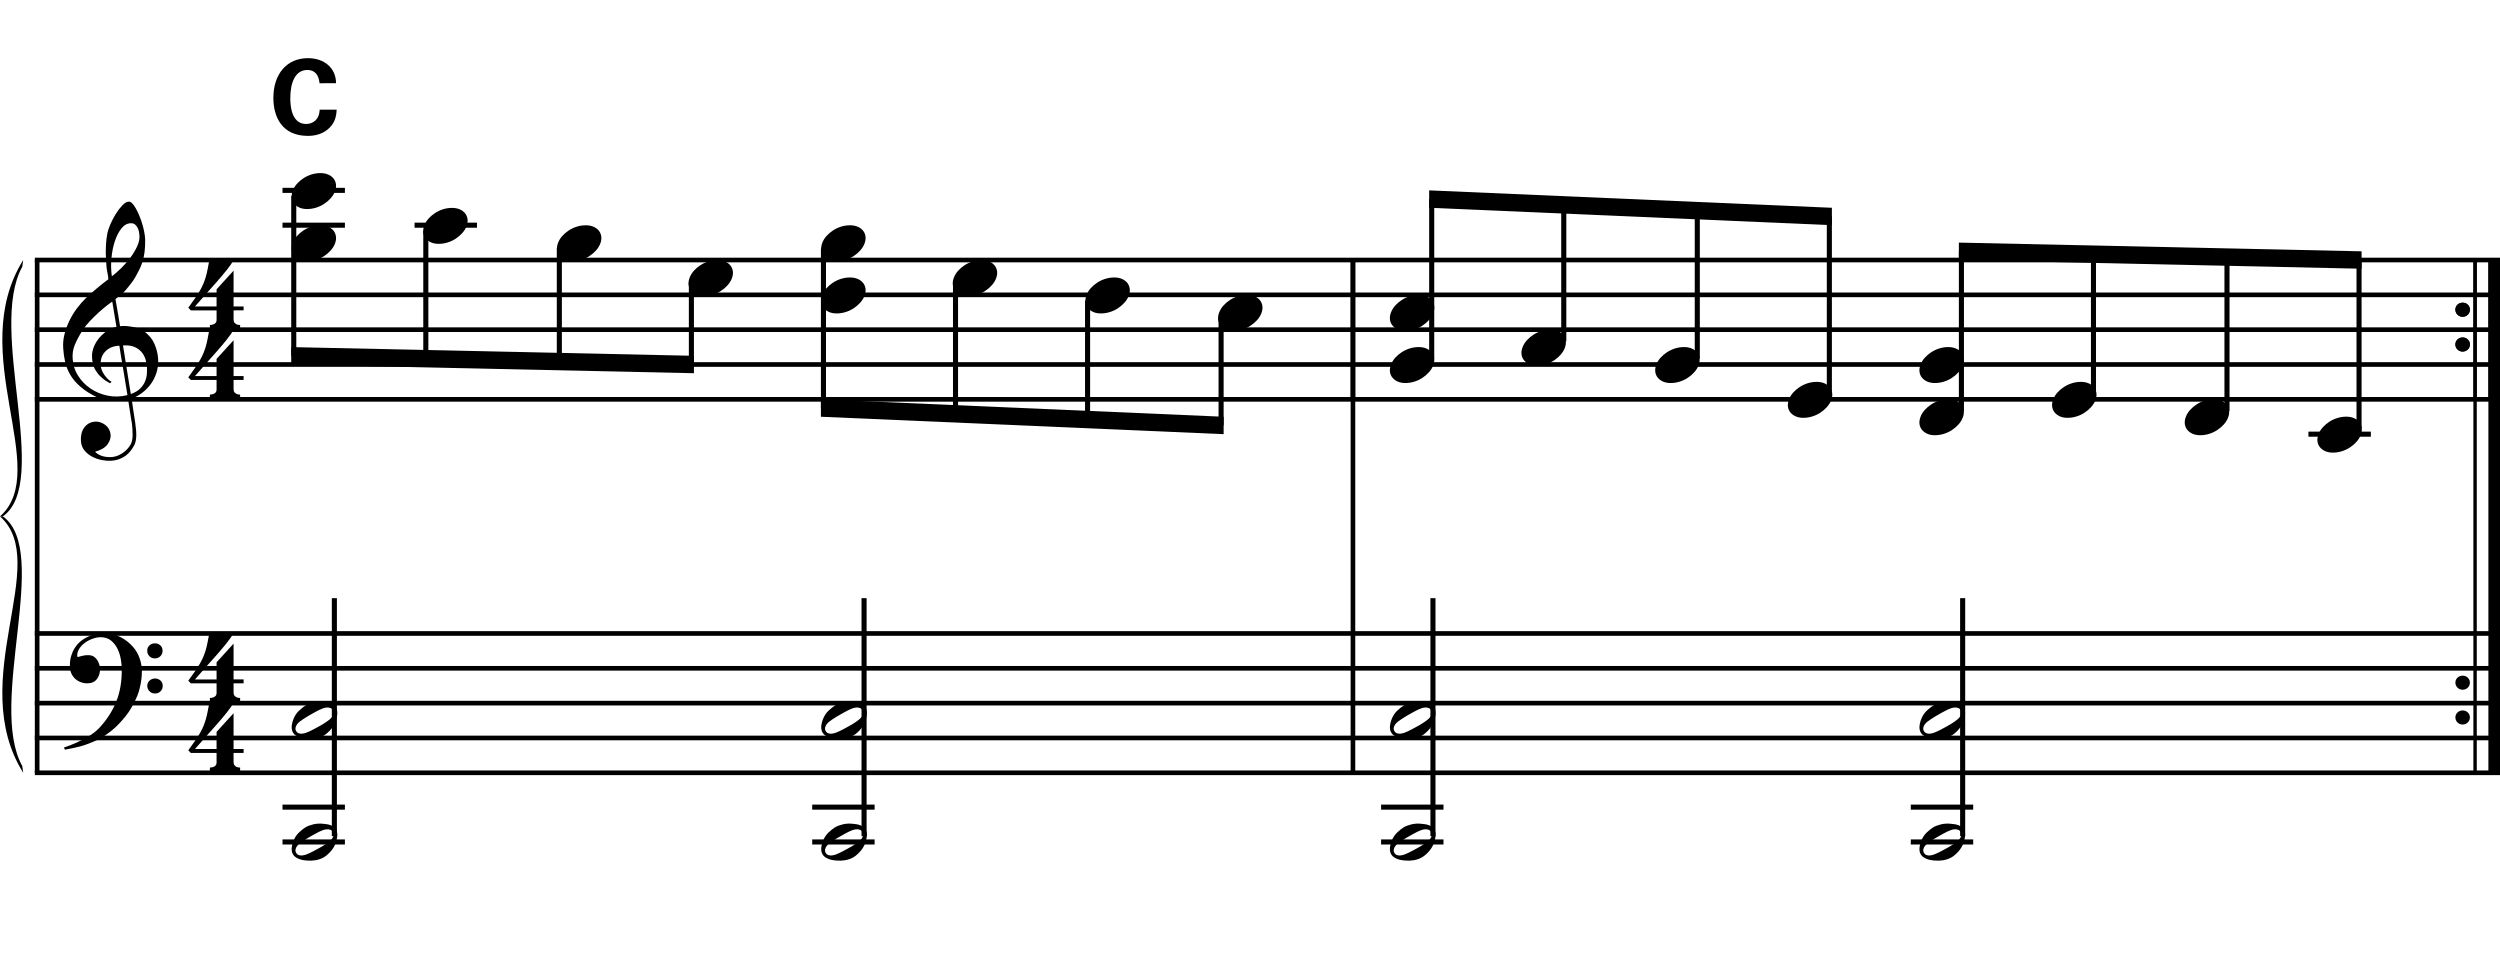 <?xml version="1.0" encoding="utf-8"?>
<!-- Generator: Adobe Illustrator 14.0.0, SVG Export Plug-In . SVG Version: 6.00 Build 43363)  -->
<!DOCTYPE svg PUBLIC "-//W3C//DTD SVG 1.1//EN" "http://www.w3.org/Graphics/SVG/1.1/DTD/svg11.dtd">
<svg version="1.1" id="Layer_1" xmlns="http://www.w3.org/2000/svg" xmlns:xlink="http://www.w3.org/1999/xlink" x="0px" y="0px"
	 width="551.792px" height="215.945px" viewBox="0 0 551.792 215.945" enable-background="new 0 0 551.792 215.945"
	 xml:space="preserve">
<line fill="none" stroke="#000000" stroke-width="1.024" stroke-miterlimit="10" x1="8.2" y1="57.391" x2="8.2" y2="170.568"/>
<g>
	<path d="M28.285,88.23c-0.574,0.103-1.184,0.164-1.83,0.185c-0.646,0.02-1.276,0.005-1.891-0.046
		c-0.615-0.051-1.184-0.123-1.707-0.215c-0.523-0.092-0.949-0.221-1.276-0.385c-1.579-0.758-2.855-1.563-3.828-2.414
		c-0.974-0.851-1.728-1.737-2.26-2.66c-0.533-0.922-0.907-1.871-1.123-2.844s-0.354-1.953-0.415-2.937
		c-0.082-1.066,0.015-2.132,0.292-3.198c0.277-1.065,0.656-2.085,1.138-3.06c0.481-0.973,1.035-1.871,1.661-2.69
		c0.625-0.82,1.255-1.538,1.891-2.153c0.738-0.696,1.512-1.388,2.322-2.075c0.81-0.687,1.696-1.389,2.66-2.106
		c-0.021-0.266-0.046-0.502-0.077-0.708c-0.031-0.205-0.067-0.415-0.108-0.63s-0.087-0.456-0.138-0.723
		c-0.051-0.266-0.087-0.594-0.107-0.984c0-0.164-0.021-0.466-0.062-0.907c-0.042-0.44-0.067-0.973-0.077-1.599
		s0.005-1.338,0.046-2.137c0.041-0.8,0.143-1.63,0.307-2.491c0.103-0.512,0.323-1.164,0.661-1.953
		c0.338-0.789,0.738-1.553,1.199-2.291c0.461-0.738,0.948-1.373,1.461-1.907c0.512-0.533,0.994-0.799,1.445-0.799
		c0.225,0,0.471,0.138,0.738,0.415c0.266,0.277,0.528,0.646,0.784,1.107c0.256,0.461,0.507,0.984,0.753,1.568
		c0.246,0.584,0.461,1.184,0.646,1.799c0.185,0.615,0.333,1.22,0.446,1.814c0.112,0.595,0.179,1.118,0.2,1.568
		c0.02,1.066-0.021,2.004-0.123,2.813c-0.103,0.81-0.256,1.538-0.461,2.183c-0.205,0.646-0.446,1.241-0.723,1.784
		c-0.276,0.543-0.569,1.091-0.876,1.645c-0.328,0.554-0.661,1.041-1,1.46c-0.338,0.42-0.682,0.846-1.03,1.276
		c-0.369,0.451-0.753,0.825-1.153,1.123c-0.4,0.297-0.795,0.62-1.184,0.968c0.185,1.045,0.348,1.989,0.492,2.829
		c0.062,0.369,0.123,0.728,0.184,1.076c0.062,0.349,0.113,0.672,0.154,0.969c0.041,0.297,0.082,0.543,0.123,0.738
		c0.041,0.195,0.062,0.313,0.062,0.354c0.492-0.062,1-0.066,1.522-0.016c0.522,0.051,1.024,0.128,1.506,0.23
		c0.481,0.103,0.912,0.236,1.292,0.4c0.379,0.165,0.682,0.318,0.907,0.461c1.107,0.82,1.891,1.758,2.353,2.813
		c0.461,1.056,0.732,2.137,0.815,3.244c0.062,0.861-0.011,1.727-0.215,2.599c-0.205,0.871-0.549,1.701-1.03,2.491
		c-0.482,0.789-1.107,1.511-1.875,2.167c-0.769,0.656-1.676,1.199-2.722,1.63c0.123,0.84,0.235,1.619,0.338,2.337
		c0.103,0.615,0.194,1.215,0.277,1.799c0.082,0.584,0.143,0.989,0.185,1.215c0.184,1.23,0.256,2.239,0.215,3.029
		c-0.041,0.789-0.195,1.43-0.461,1.922c-0.226,0.41-0.487,0.81-0.784,1.199c-0.297,0.389-0.651,0.738-1.061,1.045
		c-0.41,0.308-0.887,0.564-1.43,0.769c-0.543,0.205-1.164,0.328-1.86,0.369c-0.533,0.041-1.168-0.005-1.907-0.138
		c-0.738-0.134-1.445-0.369-2.122-0.707c-0.677-0.338-1.261-0.795-1.753-1.369c-0.492-0.574-0.769-1.281-0.83-2.122
		c-0.042-0.492-0.011-0.989,0.092-1.492c0.102-0.502,0.282-0.953,0.538-1.353c0.256-0.4,0.594-0.733,1.015-1
		c0.42-0.267,0.938-0.42,1.553-0.461c0.369-0.021,0.743,0.036,1.123,0.169c0.379,0.133,0.733,0.323,1.061,0.569
		c0.328,0.246,0.594,0.553,0.799,0.922c0.205,0.369,0.328,0.769,0.369,1.199c0.062,0.758-0.174,1.491-0.708,2.199
		c-0.533,0.707-1.435,1.235-2.706,1.583c0.205,0.287,0.594,0.558,1.168,0.815c0.573,0.256,1.292,0.384,2.152,0.384
		c0.902,0,1.768-0.267,2.598-0.799c0.831-0.534,1.471-1.199,1.922-1.999c0.287-0.533,0.431-1.225,0.431-2.076
		s-0.051-1.707-0.154-2.567c-0.041-0.144-0.103-0.498-0.185-1.061c-0.082-0.564-0.174-1.153-0.276-1.768
		C28.551,89.911,28.428,89.111,28.285,88.23z M24.271,76.806c-0.543,0.297-0.974,0.657-1.292,1.077
		c-0.318,0.42-0.533,0.866-0.646,1.337c-0.113,0.472-0.159,0.892-0.138,1.261c0.02,0.369,0.102,0.748,0.246,1.138
		c0.144,0.389,0.333,0.753,0.569,1.092c0.236,0.338,0.492,0.646,0.769,0.922s0.558,0.487,0.846,0.63
		c-0.042,0.041-0.077,0.077-0.108,0.107s-0.067,0.066-0.107,0.108c-0.042,0.041-0.072,0.082-0.092,0.123
		c-0.636-0.308-1.194-0.672-1.676-1.092c-0.482-0.42-0.795-0.723-0.938-0.907c-0.226-0.307-0.42-0.584-0.584-0.83
		s-0.297-0.507-0.399-0.784c-0.103-0.277-0.19-0.579-0.262-0.907c-0.072-0.328-0.118-0.717-0.138-1.168
		c-0.042-0.43-0.011-0.886,0.092-1.368c0.103-0.481,0.271-0.969,0.507-1.461c0.235-0.492,0.543-0.968,0.922-1.43
		s0.825-0.896,1.338-1.307c0.266-0.205,0.507-0.369,0.723-0.492s0.415-0.23,0.6-0.323s0.374-0.164,0.569-0.215
		c0.194-0.051,0.404-0.108,0.63-0.169l-0.922-5.566c-0.246,0.144-0.646,0.431-1.2,0.861c-0.553,0.431-1.158,0.943-1.814,1.538
		c-0.656,0.595-1.307,1.235-1.953,1.922c-0.646,0.687-1.174,1.348-1.583,1.983c-0.738,1.168-1.312,2.245-1.722,3.229
		c-0.41,0.984-0.564,2.05-0.461,3.198c0.082,1.292,0.477,2.496,1.184,3.613c0.707,1.117,1.614,2.055,2.721,2.813
		c1.107,0.758,2.368,1.286,3.782,1.583c1.415,0.297,2.88,0.261,4.397-0.107c-0.328-2.03-0.625-3.844-0.892-5.443
		c-0.123-0.676-0.236-1.342-0.338-1.999c-0.103-0.656-0.2-1.24-0.292-1.753c-0.092-0.512-0.18-1.086-0.262-1.722
		C25.506,76.34,24.814,76.509,24.271,76.806z M28.93,49.27c-0.799,0-1.502,0.375-2.106,1.123c-0.604,0.749-1.097,1.696-1.476,2.844
		c-0.38,1.148-0.63,2.409-0.753,3.782c-0.123,1.374-0.092,2.696,0.092,3.967c0.676-0.512,1.384-1.132,2.122-1.86
		c0.738-0.728,1.409-1.501,2.014-2.322c0.604-0.819,1.096-1.65,1.476-2.491c0.379-0.84,0.538-1.64,0.477-2.398
		c-0.021-0.246-0.062-0.522-0.123-0.83s-0.165-0.594-0.308-0.861c-0.144-0.267-0.328-0.492-0.553-0.677
		C29.565,49.362,29.279,49.27,28.93,49.27z M28.869,86.969c0.881-0.308,1.568-0.708,2.061-1.199
		c0.492-0.492,0.855-1.025,1.091-1.599c0.236-0.574,0.369-1.148,0.4-1.722s0.036-1.086,0.016-1.537
		c-0.042-0.369-0.128-0.831-0.262-1.384c-0.133-0.554-0.384-1.086-0.753-1.599c-0.369-0.512-0.892-0.938-1.568-1.276
		c-0.677-0.338-1.579-0.477-2.706-0.415L28.869,86.969z"/>
</g>
<g>
	<path d="M29.392,155.498c-0.185,0.348-0.364,0.666-0.538,0.953c-0.174,0.287-0.354,0.563-0.538,0.83
		c-0.185,0.266-0.38,0.527-0.584,0.784c-0.205,0.257-0.441,0.538-0.707,0.846c-0.267,0.308-0.518,0.585-0.753,0.83
		c-0.236,0.246-0.472,0.481-0.708,0.708c-0.236,0.225-0.487,0.445-0.753,0.66c-0.267,0.216-0.564,0.446-0.892,0.692
		c-0.41,0.308-0.794,0.573-1.153,0.8c-0.359,0.225-0.718,0.43-1.077,0.615c-0.359,0.184-0.733,0.354-1.122,0.507
		c-0.39,0.153-0.82,0.323-1.292,0.507c-0.472,0.186-0.989,0.354-1.553,0.508c-0.564,0.154-1.103,0.281-1.615,0.385
		c-0.595,0.123-1.189,0.234-1.783,0.338L14.109,165c0.963-0.328,1.927-0.707,2.891-1.139c0.799-0.369,1.645-0.814,2.537-1.337
		s1.666-1.122,2.322-1.799c1.661-1.764,2.921-3.706,3.782-5.827c0.861-2.122,1.271-4.535,1.23-7.242c0-0.615-0.067-1.322-0.2-2.121
		c-0.134-0.8-0.369-1.559-0.708-2.275c-0.338-0.718-0.81-1.332-1.415-1.846c-0.605-0.512-1.389-0.769-2.352-0.769
		c-0.554,0-1.143,0.113-1.769,0.339s-1.194,0.527-1.707,0.906c-0.513,0.38-0.933,0.83-1.261,1.354
		c-0.328,0.522-0.461,1.082-0.399,1.676c0.02,0.082,0.087,0.107,0.2,0.076c0.112-0.03,0.277-0.076,0.492-0.138
		c0.215-0.062,0.481-0.123,0.799-0.185c0.317-0.062,0.692-0.082,1.123-0.062c0.451,0.021,0.84,0.159,1.168,0.415
		c0.328,0.257,0.594,0.58,0.799,0.969c0.205,0.39,0.338,0.814,0.4,1.276c0.062,0.461,0.041,0.907-0.062,1.337
		c-0.165,0.678-0.467,1.215-0.907,1.615c-0.441,0.399-1.051,0.6-1.83,0.6c-0.492,0-0.969-0.088-1.43-0.262
		c-0.461-0.174-0.866-0.42-1.214-0.738c-0.349-0.318-0.63-0.707-0.846-1.168s-0.323-0.99-0.323-1.584
		c-0.021-0.881,0.077-1.66,0.292-2.337s0.481-1.261,0.799-1.753s0.656-0.896,1.015-1.215c0.358-0.316,0.692-0.568,0.999-0.753
		c0.758-0.472,1.527-0.794,2.307-0.969c0.779-0.174,1.517-0.271,2.214-0.292c0.779,0,1.563,0.129,2.353,0.385
		c0.789,0.256,1.532,0.625,2.229,1.106s1.322,1.056,1.876,1.722c0.553,0.667,0.973,1.41,1.261,2.23
		c0.348,0.922,0.527,1.9,0.538,2.936c0.01,1.035-0.118,2.158-0.384,3.367c-0.083,0.41-0.174,0.779-0.277,1.107
		c-0.103,0.328-0.215,0.646-0.338,0.953s-0.261,0.615-0.415,0.923S29.576,155.128,29.392,155.498z M32.498,143.659
		c-0.021-0.472,0.133-0.866,0.461-1.185c0.328-0.316,0.728-0.477,1.199-0.477c0.472-0.02,0.876,0.123,1.215,0.432
		c0.338,0.307,0.507,0.697,0.507,1.168c0.02,0.472-0.134,0.877-0.461,1.215c-0.328,0.338-0.728,0.508-1.199,0.508
		c-0.472,0.02-0.876-0.134-1.214-0.462C32.667,144.531,32.498,144.13,32.498,143.659z M32.498,151.408
		c0-0.472,0.164-0.861,0.492-1.168c0.328-0.309,0.728-0.473,1.199-0.492c0.472,0,0.876,0.148,1.215,0.445
		c0.338,0.297,0.507,0.682,0.507,1.153c0.02,0.472-0.134,0.876-0.461,1.215c-0.328,0.338-0.728,0.507-1.199,0.507
		c-0.472,0.021-0.876-0.133-1.214-0.461C32.697,152.279,32.518,151.878,32.498,151.408z"/>
</g>
<g>
	<path d="M51.555,83.863v2.03c0,0.308,0.072,0.543,0.215,0.707c0.143,0.164,0.308,0.287,0.492,0.369
		c0.226,0.082,0.472,0.123,0.738,0.123v0.799h-6.673v-0.799c0.266,0,0.512-0.042,0.738-0.123c0.184-0.062,0.354-0.169,0.507-0.323
		c0.153-0.154,0.23-0.385,0.23-0.692v-2.091h-5.689l-0.553-0.584c0.615-0.841,1.138-1.574,1.568-2.199
		c0.43-0.625,0.794-1.204,1.091-1.737c0.297-0.533,0.538-1.03,0.723-1.491c0.185-0.461,0.349-0.938,0.492-1.43
		c0.143-0.492,0.271-1.03,0.384-1.614c0.112-0.584,0.241-1.255,0.384-2.014h5.32c-0.308,0.595-0.784,1.297-1.43,2.106
		c-0.646,0.81-1.369,1.671-2.168,2.583c-0.8,0.912-1.63,1.845-2.491,2.798c-0.861,0.953-1.661,1.86-2.398,2.721h4.766V79.22
		l3.751-4.121v7.903h2.214v0.861H51.555z"/>
</g>
<g>
	<path d="M51.555,68.503v2.03c0,0.308,0.072,0.543,0.215,0.707c0.143,0.164,0.308,0.287,0.492,0.369
		c0.226,0.082,0.472,0.123,0.738,0.123v0.799h-6.673v-0.799c0.266,0,0.512-0.042,0.738-0.123c0.184-0.062,0.354-0.169,0.507-0.323
		c0.153-0.154,0.23-0.385,0.23-0.692v-2.091h-5.689l-0.553-0.584c0.615-0.841,1.138-1.574,1.568-2.199
		c0.43-0.625,0.794-1.204,1.091-1.737c0.297-0.533,0.538-1.03,0.723-1.491c0.185-0.461,0.349-0.938,0.492-1.43
		c0.143-0.492,0.271-1.03,0.384-1.614c0.112-0.584,0.241-1.255,0.384-2.014h5.32c-0.308,0.595-0.784,1.297-1.43,2.106
		c-0.646,0.81-1.369,1.671-2.168,2.583c-0.8,0.912-1.63,1.845-2.491,2.798c-0.861,0.953-1.661,1.86-2.398,2.721h4.766V63.86
		l3.751-4.121v7.903h2.214v0.861H51.555z"/>
</g>
<g>
	<path d="M51.555,166.183v2.029c0,0.309,0.072,0.543,0.215,0.707c0.143,0.164,0.308,0.287,0.492,0.369
		c0.226,0.082,0.472,0.123,0.738,0.123v0.8h-6.673v-0.8c0.266,0,0.512-0.041,0.738-0.123c0.184-0.061,0.354-0.168,0.507-0.322
		c0.153-0.154,0.23-0.385,0.23-0.691v-2.092h-5.689l-0.553-0.584c0.615-0.841,1.138-1.574,1.568-2.199
		c0.43-0.625,0.794-1.203,1.091-1.736c0.297-0.533,0.538-1.031,0.723-1.492s0.349-0.938,0.492-1.43
		c0.143-0.492,0.271-1.03,0.384-1.614c0.112-0.585,0.241-1.255,0.384-2.015h5.32c-0.308,0.596-0.784,1.297-1.43,2.107
		c-0.646,0.81-1.369,1.67-2.168,2.582c-0.8,0.912-1.63,1.846-2.491,2.799c-0.861,0.953-1.661,1.86-2.398,2.721h4.766v-3.781
		l3.751-4.121v7.902h2.214v0.861H51.555z"/>
</g>
<g>
	<path d="M51.555,150.824v2.029c0,0.308,0.072,0.543,0.215,0.707c0.143,0.164,0.308,0.287,0.492,0.369
		c0.226,0.082,0.472,0.123,0.738,0.123v0.799h-6.673v-0.799c0.266,0,0.512-0.041,0.738-0.123c0.184-0.062,0.354-0.169,0.507-0.322
		c0.153-0.154,0.23-0.385,0.23-0.692v-2.091h-5.689l-0.553-0.584c0.615-0.842,1.138-1.574,1.568-2.199
		c0.43-0.625,0.794-1.204,1.091-1.737c0.297-0.532,0.538-1.03,0.723-1.491s0.349-0.938,0.492-1.43
		c0.143-0.492,0.271-1.031,0.384-1.615c0.112-0.584,0.241-1.255,0.384-2.014h5.32c-0.308,0.595-0.784,1.297-1.43,2.106
		c-0.646,0.81-1.369,1.671-2.168,2.583c-0.8,0.912-1.63,1.845-2.491,2.799c-0.861,0.953-1.661,1.859-2.398,2.721h4.766v-3.782
		l3.751-4.12v7.902h2.214v0.861H51.555z"/>
</g>
<line fill="none" stroke="#000000" stroke-width="1.024" stroke-miterlimit="10" x1="298.617" y1="57.391" x2="298.617" y2="170.568"/>
<line fill="none" stroke="#000000" stroke-width="1.024" stroke-miterlimit="10" x1="298.617" y1="57.391" x2="298.617" y2="88.141"/>
<line fill="none" stroke="#000000" stroke-width="2.562" stroke-miterlimit="10" x1="550.51" y1="57.391" x2="550.51" y2="170.568"/>
<line fill="none" stroke="#000000" stroke-width="0.747" stroke-miterlimit="10" x1="546.292" y1="57.391" x2="546.292" y2="170.568"/>
<g>
	<path d="M541.948,68.345c0-0.43,0.154-0.794,0.461-1.091c0.308-0.297,0.688-0.446,1.139-0.446c0.45,0,0.83,0.149,1.138,0.446
		c0.307,0.297,0.461,0.661,0.461,1.091c0,0.431-0.154,0.8-0.461,1.107c-0.308,0.307-0.688,0.461-1.138,0.461
		c-0.451,0-0.831-0.154-1.139-0.461C542.102,69.145,541.948,68.776,541.948,68.345z"/>
</g>
<g>
	<path d="M541.948,76.025c0-0.43,0.154-0.794,0.461-1.091c0.308-0.297,0.688-0.446,1.139-0.446c0.45,0,0.83,0.149,1.138,0.446
		c0.307,0.297,0.461,0.661,0.461,1.091c0,0.431-0.154,0.8-0.461,1.107c-0.308,0.307-0.688,0.461-1.138,0.461
		c-0.451,0-0.831-0.154-1.139-0.461C542.102,76.825,541.948,76.456,541.948,76.025z"/>
</g>
<g>
	<path d="M541.948,150.666c0-0.43,0.154-0.794,0.461-1.092c0.308-0.297,0.688-0.445,1.139-0.445c0.45,0,0.83,0.148,1.138,0.445
		c0.307,0.298,0.461,0.662,0.461,1.092c0,0.431-0.154,0.8-0.461,1.107c-0.308,0.307-0.688,0.461-1.138,0.461
		c-0.451,0-0.831-0.154-1.139-0.461C542.102,151.465,541.948,151.096,541.948,150.666z"/>
</g>
<g>
	<path d="M541.948,158.345c0-0.43,0.154-0.794,0.461-1.092c0.308-0.297,0.688-0.445,1.139-0.445c0.45,0,0.83,0.148,1.138,0.445
		c0.307,0.298,0.461,0.662,0.461,1.092c0,0.431-0.154,0.8-0.461,1.107c-0.308,0.307-0.688,0.461-1.138,0.461
		c-0.451,0-0.831-0.154-1.139-0.461C542.102,159.145,541.948,158.776,541.948,158.345z"/>
</g>
<line fill="none" stroke="#000000" stroke-width="2.562" stroke-miterlimit="10" x1="550.51" y1="57.391" x2="550.51" y2="88.141"/>
<line fill="none" stroke="#000000" stroke-width="0.747" stroke-miterlimit="10" x1="546.292" y1="57.391" x2="546.292" y2="88.141"/>
<g>
	<path d="M541.948,68.345c0-0.43,0.154-0.794,0.461-1.091c0.308-0.297,0.688-0.446,1.139-0.446c0.45,0,0.83,0.149,1.138,0.446
		c0.307,0.297,0.461,0.661,0.461,1.091c0,0.431-0.154,0.8-0.461,1.107c-0.308,0.307-0.688,0.461-1.138,0.461
		c-0.451,0-0.831-0.154-1.139-0.461C542.102,69.145,541.948,68.776,541.948,68.345z"/>
</g>
<g>
	<path d="M541.948,76.025c0-0.43,0.154-0.794,0.461-1.091c0.308-0.297,0.688-0.446,1.139-0.446c0.45,0,0.83,0.149,1.138,0.446
		c0.307,0.297,0.461,0.661,0.461,1.091c0,0.431-0.154,0.8-0.461,1.107c-0.308,0.307-0.688,0.461-1.138,0.461
		c-0.451,0-0.831-0.154-1.139-0.461C542.102,76.825,541.948,76.456,541.948,76.025z"/>
</g>
<line fill="none" stroke="#000000" stroke-width="1.028" stroke-miterlimit="10" x1="7.688" y1="57.391" x2="551.792" y2="57.391"/>
<line fill="none" stroke="#000000" stroke-width="1.028" stroke-miterlimit="10" x1="7.688" y1="65.078" x2="551.792" y2="65.078"/>
<line fill="none" stroke="#000000" stroke-width="1.028" stroke-miterlimit="10" x1="7.688" y1="72.766" x2="551.792" y2="72.766"/>
<line fill="none" stroke="#000000" stroke-width="1.028" stroke-miterlimit="10" x1="7.688" y1="80.453" x2="551.792" y2="80.453"/>
<line fill="none" stroke="#000000" stroke-width="1.028" stroke-miterlimit="10" x1="7.688" y1="88.141" x2="551.792" y2="88.141"/>
<line fill="none" stroke="#000000" stroke-width="1.028" stroke-miterlimit="10" x1="7.688" y1="139.818" x2="551.792" y2="139.818"/>
<line fill="none" stroke="#000000" stroke-width="1.028" stroke-miterlimit="10" x1="7.688" y1="147.505" x2="551.792" y2="147.505"/>
<line fill="none" stroke="#000000" stroke-width="1.028" stroke-miterlimit="10" x1="7.688" y1="155.193" x2="551.792" y2="155.193"/>
<line fill="none" stroke="#000000" stroke-width="1.028" stroke-miterlimit="10" x1="7.688" y1="162.88" x2="551.792" y2="162.88"/>
<line fill="none" stroke="#000000" stroke-width="1.028" stroke-miterlimit="10" x1="7.688" y1="170.568" x2="551.792" y2="170.568"/>
<path d="M5.125,57.391c-12.812,20.5,6.406,46.338-5.125,56.588h0.641c10.677-7.688-3.417-41.213,4.271-55.094"/>
<path d="M5.125,170.568c-12.812-20.5,6.406-46.339-5.125-56.589h0.641c10.677,7.688-3.417,41.214,4.271,55.094"/>
<line fill="none" stroke="#000000" stroke-width="1.121" stroke-miterlimit="10" x1="62.354" y1="49.703" x2="76.127" y2="49.703"/>
<line fill="none" stroke="#000000" stroke-width="1.121" stroke-miterlimit="10" x1="62.354" y1="42.016" x2="76.127" y2="42.016"/>
<g>
	<path d="M64.601,42.111c0.205-0.554,0.518-1.066,0.938-1.538c0.42-0.471,0.907-0.886,1.46-1.245
		c0.554-0.358,1.148-0.635,1.784-0.831c0.635-0.194,1.281-0.292,1.937-0.292c0.656,0,1.23,0.107,1.722,0.323
		c0.492,0.215,0.881,0.503,1.168,0.861c0.287,0.359,0.466,0.779,0.538,1.261c0.071,0.482,0.005,0.999-0.2,1.553
		c-0.206,0.553-0.523,1.071-0.954,1.553c-0.43,0.481-0.922,0.902-1.476,1.261c-0.553,0.358-1.153,0.635-1.799,0.831
		c-0.646,0.194-1.287,0.292-1.922,0.292c-0.656,0-1.225-0.108-1.707-0.323c-0.482-0.215-0.872-0.508-1.168-0.876
		c-0.297-0.369-0.477-0.795-0.538-1.276C64.324,43.182,64.396,42.665,64.601,42.111z"/>
</g>
<g>
	<path d="M64.601,53.631c0.205-0.554,0.518-1.066,0.938-1.538c0.42-0.471,0.907-0.886,1.46-1.245
		c0.554-0.358,1.148-0.635,1.784-0.831c0.635-0.194,1.281-0.292,1.937-0.292c0.656,0,1.23,0.107,1.722,0.323
		c0.492,0.215,0.881,0.503,1.168,0.861c0.287,0.359,0.466,0.779,0.538,1.261c0.071,0.482,0.005,0.999-0.2,1.553
		c-0.206,0.553-0.523,1.071-0.954,1.553c-0.43,0.481-0.922,0.902-1.476,1.261c-0.553,0.358-1.153,0.635-1.799,0.831
		c-0.646,0.194-1.287,0.292-1.922,0.292c-0.656,0-1.225-0.108-1.707-0.323c-0.482-0.215-0.872-0.508-1.168-0.876
		c-0.297-0.369-0.477-0.795-0.538-1.276C64.324,54.702,64.396,54.185,64.601,53.631z"/>
</g>
<line fill="none" stroke="#000000" stroke-width="1.121" stroke-miterlimit="10" x1="64.836" y1="43.297" x2="64.836" y2="78.531"/>
<line fill="none" stroke="#000000" stroke-width="1.121" stroke-miterlimit="10" x1="91.502" y1="49.703" x2="105.276" y2="49.703"/>
<g>
	<path d="M93.641,49.792c0.205-0.554,0.518-1.066,0.938-1.538c0.42-0.471,0.907-0.886,1.46-1.245
		c0.554-0.358,1.148-0.635,1.784-0.831c0.635-0.194,1.281-0.292,1.937-0.292c0.656,0,1.23,0.107,1.722,0.323
		c0.492,0.215,0.881,0.503,1.168,0.861c0.287,0.359,0.466,0.779,0.538,1.261c0.071,0.482,0.005,0.999-0.2,1.553
		c-0.206,0.553-0.523,1.071-0.954,1.553c-0.43,0.481-0.922,0.902-1.476,1.261c-0.553,0.358-1.153,0.635-1.799,0.831
		c-0.646,0.194-1.287,0.292-1.922,0.292c-0.656,0-1.225-0.108-1.707-0.323c-0.482-0.215-0.872-0.508-1.168-0.876
		c-0.297-0.369-0.477-0.795-0.538-1.276C93.364,50.862,93.436,50.345,93.641,49.792z"/>
</g>
<line fill="none" stroke="#000000" stroke-width="1.121" stroke-miterlimit="10" x1="93.985" y1="50.984" x2="93.985" y2="79.169"/>
<g>
	<path d="M123.161,53.631c0.205-0.554,0.518-1.066,0.938-1.538c0.42-0.471,0.907-0.886,1.46-1.245
		c0.554-0.358,1.148-0.635,1.784-0.831c0.635-0.194,1.281-0.292,1.937-0.292c0.656,0,1.23,0.107,1.722,0.323
		c0.492,0.215,0.881,0.503,1.168,0.861c0.287,0.359,0.466,0.779,0.538,1.261c0.071,0.482,0.005,0.999-0.2,1.553
		c-0.206,0.553-0.523,1.071-0.954,1.553c-0.43,0.481-0.922,0.902-1.476,1.261c-0.553,0.358-1.153,0.635-1.799,0.831
		c-0.646,0.194-1.287,0.292-1.922,0.292c-0.656,0-1.225-0.108-1.707-0.323c-0.482-0.215-0.872-0.508-1.168-0.876
		c-0.297-0.369-0.477-0.795-0.538-1.276C122.884,54.702,122.956,54.185,123.161,53.631z"/>
</g>
<line fill="none" stroke="#000000" stroke-width="1.121" stroke-miterlimit="10" x1="123.454" y1="54.828" x2="123.454" y2="79.815"/>
<g>
	<path d="M152.201,61.312c0.205-0.554,0.518-1.066,0.938-1.538c0.42-0.471,0.907-0.886,1.46-1.245
		c0.554-0.358,1.148-0.635,1.784-0.831c0.635-0.194,1.281-0.292,1.937-0.292c0.656,0,1.23,0.107,1.722,0.323
		c0.492,0.215,0.881,0.503,1.168,0.861c0.287,0.359,0.466,0.779,0.538,1.261c0.071,0.482,0.005,0.999-0.2,1.553
		c-0.206,0.553-0.523,1.071-0.954,1.553c-0.43,0.481-0.922,0.902-1.476,1.261c-0.553,0.358-1.153,0.635-1.799,0.831
		c-0.646,0.194-1.287,0.292-1.922,0.292c-0.656,0-1.225-0.108-1.707-0.323c-0.482-0.215-0.872-0.508-1.168-0.876
		c-0.297-0.369-0.477-0.795-0.538-1.276C151.924,62.382,151.996,61.865,152.201,61.312z"/>
</g>
<line fill="none" stroke="#000000" stroke-width="1.121" stroke-miterlimit="10" x1="152.602" y1="62.516" x2="152.602" y2="80.453"/>
<polyline points="153.163,78.531 64.276,76.609 64.276,80.453 153.163,82.375 "/>
<g>
	<path d="M181.481,53.631c0.205-0.554,0.518-1.066,0.938-1.538c0.42-0.471,0.907-0.886,1.46-1.245
		c0.554-0.358,1.148-0.635,1.784-0.831c0.635-0.194,1.281-0.292,1.937-0.292c0.656,0,1.23,0.107,1.722,0.323
		c0.492,0.215,0.881,0.503,1.168,0.861c0.287,0.359,0.466,0.779,0.538,1.261c0.071,0.482,0.005,0.999-0.2,1.553
		c-0.206,0.553-0.523,1.071-0.954,1.553c-0.43,0.481-0.922,0.902-1.476,1.261c-0.553,0.358-1.153,0.635-1.799,0.831
		c-0.646,0.194-1.287,0.292-1.922,0.292c-0.656,0-1.225-0.108-1.707-0.323c-0.482-0.215-0.872-0.508-1.168-0.876
		c-0.297-0.369-0.477-0.795-0.538-1.276C181.204,54.702,181.276,54.185,181.481,53.631z"/>
</g>
<g>
	<path d="M181.481,65.151c0.205-0.554,0.518-1.066,0.938-1.538c0.42-0.471,0.907-0.886,1.46-1.245
		c0.554-0.358,1.148-0.635,1.784-0.831c0.635-0.194,1.281-0.292,1.937-0.292c0.656,0,1.23,0.107,1.722,0.323
		c0.492,0.215,0.881,0.503,1.168,0.861c0.287,0.359,0.466,0.779,0.538,1.261c0.071,0.482,0.005,0.999-0.2,1.553
		c-0.206,0.553-0.523,1.071-0.954,1.553c-0.43,0.481-0.922,0.902-1.476,1.261c-0.553,0.358-1.153,0.635-1.799,0.831
		c-0.646,0.194-1.287,0.292-1.922,0.292c-0.656,0-1.225-0.108-1.707-0.323c-0.482-0.215-0.872-0.508-1.168-0.876
		c-0.297-0.369-0.477-0.795-0.538-1.276C181.204,66.222,181.276,65.705,181.481,65.151z"/>
</g>
<line fill="none" stroke="#000000" stroke-width="1.121" stroke-miterlimit="10" x1="181.75" y1="54.828" x2="181.75" y2="90.062"/>
<g>
	<path d="M210.521,61.312c0.205-0.554,0.518-1.066,0.938-1.538c0.42-0.471,0.907-0.886,1.46-1.245
		c0.554-0.358,1.148-0.635,1.784-0.831c0.635-0.194,1.281-0.292,1.937-0.292c0.656,0,1.23,0.107,1.722,0.323
		c0.492,0.215,0.881,0.503,1.168,0.861c0.287,0.359,0.466,0.779,0.538,1.261c0.071,0.482,0.005,0.999-0.2,1.553
		c-0.206,0.553-0.523,1.071-0.954,1.553c-0.43,0.481-0.922,0.902-1.476,1.261c-0.553,0.358-1.153,0.635-1.799,0.831
		c-0.646,0.194-1.287,0.292-1.922,0.292c-0.656,0-1.225-0.108-1.707-0.323c-0.482-0.215-0.872-0.508-1.168-0.876
		c-0.297-0.369-0.477-0.795-0.538-1.276C210.244,62.382,210.316,61.865,210.521,61.312z"/>
</g>
<line fill="none" stroke="#000000" stroke-width="1.121" stroke-miterlimit="10" x1="210.899" y1="62.516" x2="210.899" y2="91.339"/>
<g>
	<path d="M239.801,65.151c0.205-0.554,0.518-1.066,0.938-1.538c0.42-0.471,0.907-0.886,1.46-1.245
		c0.554-0.358,1.148-0.635,1.784-0.831c0.635-0.194,1.281-0.292,1.937-0.292c0.656,0,1.23,0.107,1.722,0.323
		c0.492,0.215,0.881,0.503,1.168,0.861c0.287,0.359,0.466,0.779,0.538,1.261c0.071,0.482,0.005,0.999-0.2,1.553
		c-0.206,0.553-0.523,1.071-0.954,1.553c-0.43,0.481-0.922,0.902-1.476,1.261c-0.553,0.358-1.153,0.635-1.799,0.831
		c-0.646,0.194-1.287,0.292-1.922,0.292c-0.656,0-1.225-0.108-1.707-0.323c-0.482-0.215-0.872-0.508-1.168-0.876
		c-0.297-0.369-0.477-0.795-0.538-1.276C239.524,66.222,239.596,65.705,239.801,65.151z"/>
</g>
<line fill="none" stroke="#000000" stroke-width="1.121" stroke-miterlimit="10" x1="240.047" y1="66.359" x2="240.047" y2="92.616"/>
<g>
	<path d="M269.081,68.991c0.205-0.554,0.518-1.066,0.938-1.538c0.42-0.471,0.907-0.886,1.46-1.245
		c0.554-0.358,1.148-0.635,1.784-0.831c0.635-0.194,1.281-0.292,1.937-0.292c0.656,0,1.23,0.107,1.722,0.323
		s0.881,0.503,1.168,0.861c0.287,0.359,0.467,0.779,0.539,1.261c0.07,0.482,0.004,0.999-0.2,1.553
		c-0.206,0.553-0.522,1.071-0.954,1.553c-0.43,0.481-0.922,0.902-1.476,1.261c-0.553,0.358-1.153,0.635-1.799,0.831
		c-0.646,0.194-1.287,0.292-1.922,0.292c-0.656,0-1.225-0.108-1.707-0.323c-0.482-0.215-0.872-0.508-1.168-0.876
		c-0.297-0.369-0.477-0.795-0.538-1.276C268.804,70.062,268.876,69.545,269.081,68.991z"/>
</g>
<line fill="none" stroke="#000000" stroke-width="1.121" stroke-miterlimit="10" x1="269.516" y1="70.203" x2="269.516" y2="93.906"/>
<polyline points="270.077,91.984 181.19,88.141 181.19,91.984 270.077,95.828 "/>
<g>
	<path d="M70.53,18.372c-0.069-0.576-0.276-2.928-2.697-2.928c-2.652,0-3.758,2.767-3.758,6.202c0,0.991,0,5.718,3.481,5.718
		c1.499,0,2.928-0.945,2.997-3.159h3.758c-0.069,0.991-0.162,2.536-1.499,3.919c-1.476,1.521-3.343,1.868-4.865,1.868
		c-5.741,0-7.609-4.243-7.609-8.37c0-5.28,2.951-8.784,7.632-8.784c3.643,0,6.202,2.213,6.202,5.533H70.53z"/>
</g>
<line fill="none" stroke="#000000" stroke-width="1.121" stroke-miterlimit="10" x1="73.8" y1="184.554" x2="73.8" y2="132.023"/>
<g>
	<path d="M74.195,156.224c0.123,0.226,0.2,0.477,0.231,0.753s0.031,0.554,0,0.83s-0.077,0.538-0.139,0.784s-0.123,0.441-0.185,0.584
		c-0.287,0.779-0.718,1.466-1.292,2.061c-0.574,0.594-1.097,1.004-1.568,1.23c-1.005,0.512-2.204,0.707-3.598,0.584
		c-0.205-0.021-0.446-0.051-0.723-0.092c-0.276-0.042-0.553-0.113-0.83-0.216s-0.543-0.235-0.799-0.399
		c-0.257-0.164-0.457-0.369-0.6-0.615c-0.165-0.267-0.262-0.538-0.292-0.814c-0.031-0.277-0.031-0.544,0-0.8
		c0.031-0.257,0.077-0.492,0.139-0.708c0.062-0.215,0.123-0.404,0.185-0.568c0.287-0.779,0.697-1.424,1.23-1.938
		c0.533-0.512,1.035-0.912,1.507-1.199c0.471-0.266,1.05-0.48,1.737-0.646c0.687-0.163,1.46-0.194,2.321-0.093
		c0.164,0.021,0.369,0.047,0.615,0.078c0.246,0.03,0.497,0.092,0.753,0.184c0.256,0.092,0.502,0.215,0.738,0.369
		C73.861,155.748,74.051,155.958,74.195,156.224z M73.488,156.747c-0.165-0.246-0.364-0.41-0.6-0.492
		c-0.236-0.081-0.492-0.112-0.769-0.093c-0.276,0.021-0.559,0.082-0.845,0.186c-0.288,0.103-0.554,0.215-0.8,0.338
		c-0.349,0.164-0.661,0.328-0.938,0.492c-0.276,0.164-0.569,0.328-0.876,0.492c-0.595,0.328-1.199,0.697-1.814,1.106
		c-0.226,0.144-0.457,0.308-0.692,0.492c-0.236,0.185-0.436,0.39-0.6,0.614c-0.164,0.227-0.272,0.467-0.323,0.723
		c-0.051,0.257-0.005,0.508,0.138,0.754c0.143,0.246,0.338,0.41,0.584,0.492s0.507,0.107,0.784,0.076
		c0.276-0.03,0.558-0.098,0.845-0.199c0.287-0.104,0.554-0.215,0.8-0.338c0.348-0.164,0.671-0.328,0.969-0.492
		c0.297-0.164,0.6-0.328,0.907-0.492c0.308-0.164,0.6-0.328,0.876-0.492s0.579-0.359,0.907-0.584
		c0.205-0.145,0.425-0.308,0.661-0.492c0.235-0.185,0.435-0.389,0.6-0.615c0.164-0.225,0.271-0.466,0.323-0.723
		C73.677,157.244,73.631,156.993,73.488,156.747z"/>
</g>
<line fill="none" stroke="#000000" stroke-width="1.121" stroke-miterlimit="10" x1="62.354" y1="185.835" x2="76.127" y2="185.835"/>
<line fill="none" stroke="#000000" stroke-width="1.121" stroke-miterlimit="10" x1="62.354" y1="178.148" x2="76.127" y2="178.148"/>
<g>
	<path d="M74.195,183.104c0.123,0.226,0.2,0.477,0.231,0.753c0.031,0.277,0.031,0.555,0,0.83c-0.031,0.277-0.077,0.539-0.139,0.785
		s-0.123,0.44-0.185,0.584c-0.287,0.779-0.718,1.465-1.292,2.061c-0.574,0.594-1.097,1.004-1.568,1.229
		c-1.005,0.513-2.204,0.708-3.598,0.585c-0.205-0.021-0.446-0.052-0.723-0.093c-0.276-0.042-0.553-0.112-0.83-0.216
		c-0.277-0.103-0.543-0.235-0.799-0.399c-0.257-0.164-0.457-0.368-0.6-0.614c-0.165-0.268-0.262-0.539-0.292-0.815
		s-0.031-0.544,0-0.8s0.077-0.492,0.139-0.707s0.123-0.404,0.185-0.568c0.287-0.779,0.697-1.425,1.23-1.938
		c0.533-0.512,1.035-0.912,1.507-1.199c0.471-0.267,1.05-0.481,1.737-0.646c0.687-0.163,1.46-0.193,2.321-0.092
		c0.164,0.021,0.369,0.047,0.615,0.077s0.497,0.092,0.753,0.185c0.256,0.092,0.502,0.215,0.738,0.369
		C73.861,182.627,74.051,182.837,74.195,183.104z M73.488,183.626c-0.165-0.246-0.364-0.41-0.6-0.492
		c-0.236-0.081-0.492-0.111-0.769-0.092c-0.276,0.021-0.559,0.082-0.845,0.185c-0.288,0.103-0.554,0.216-0.8,0.339
		c-0.349,0.164-0.661,0.328-0.938,0.491c-0.276,0.165-0.569,0.328-0.876,0.492c-0.595,0.328-1.199,0.697-1.814,1.106
		c-0.226,0.145-0.457,0.309-0.692,0.492c-0.236,0.186-0.436,0.39-0.6,0.615s-0.272,0.467-0.323,0.723
		c-0.051,0.256-0.005,0.508,0.138,0.754c0.143,0.246,0.338,0.409,0.584,0.492c0.246,0.081,0.507,0.107,0.784,0.076
		c0.276-0.031,0.558-0.098,0.845-0.199c0.287-0.104,0.554-0.216,0.8-0.339c0.348-0.164,0.671-0.328,0.969-0.492
		c0.297-0.164,0.6-0.328,0.907-0.491c0.308-0.165,0.6-0.328,0.876-0.492s0.579-0.359,0.907-0.584
		c0.205-0.145,0.425-0.309,0.661-0.492c0.235-0.186,0.435-0.39,0.6-0.615c0.164-0.226,0.271-0.467,0.323-0.723
		S73.631,183.873,73.488,183.626z"/>
</g>
<line fill="none" stroke="#000000" stroke-width="1.121" stroke-miterlimit="10" x1="190.714" y1="184.554" x2="190.714" y2="132.023"/>
<g>
	<path d="M191.075,156.224c0.123,0.226,0.2,0.477,0.231,0.753s0.031,0.554,0,0.83s-0.077,0.538-0.139,0.784
		s-0.123,0.441-0.185,0.584c-0.287,0.779-0.718,1.466-1.292,2.061c-0.574,0.594-1.097,1.004-1.568,1.23
		c-1.005,0.512-2.204,0.707-3.598,0.584c-0.205-0.021-0.446-0.051-0.723-0.092c-0.276-0.042-0.553-0.113-0.83-0.216
		s-0.543-0.235-0.799-0.399c-0.257-0.164-0.457-0.369-0.6-0.615c-0.165-0.267-0.262-0.538-0.292-0.814
		c-0.031-0.277-0.031-0.544,0-0.8c0.031-0.257,0.077-0.492,0.139-0.708c0.062-0.215,0.123-0.404,0.185-0.568
		c0.287-0.779,0.697-1.424,1.23-1.938c0.533-0.512,1.035-0.912,1.507-1.199c0.471-0.266,1.05-0.48,1.737-0.646
		c0.687-0.163,1.46-0.194,2.321-0.093c0.164,0.021,0.369,0.047,0.615,0.078c0.246,0.03,0.497,0.092,0.753,0.184
		c0.256,0.092,0.502,0.215,0.738,0.369C190.741,155.748,190.931,155.958,191.075,156.224z M190.368,156.747
		c-0.165-0.246-0.364-0.41-0.6-0.492c-0.236-0.081-0.492-0.112-0.769-0.093c-0.276,0.021-0.559,0.082-0.845,0.186
		c-0.288,0.103-0.554,0.215-0.8,0.338c-0.349,0.164-0.661,0.328-0.938,0.492c-0.276,0.164-0.569,0.328-0.876,0.492
		c-0.595,0.328-1.199,0.697-1.814,1.106c-0.226,0.144-0.457,0.308-0.692,0.492c-0.236,0.185-0.436,0.39-0.6,0.614
		c-0.164,0.227-0.272,0.467-0.323,0.723c-0.051,0.257-0.005,0.508,0.138,0.754c0.143,0.246,0.338,0.41,0.584,0.492
		s0.507,0.107,0.784,0.076c0.276-0.03,0.558-0.098,0.845-0.199c0.287-0.104,0.554-0.215,0.8-0.338
		c0.348-0.164,0.671-0.328,0.969-0.492c0.297-0.164,0.6-0.328,0.907-0.492c0.308-0.164,0.6-0.328,0.876-0.492
		s0.579-0.359,0.907-0.584c0.205-0.145,0.425-0.308,0.661-0.492c0.235-0.185,0.435-0.389,0.6-0.615
		c0.164-0.225,0.271-0.466,0.323-0.723C190.557,157.244,190.511,156.993,190.368,156.747z"/>
</g>
<line fill="none" stroke="#000000" stroke-width="1.121" stroke-miterlimit="10" x1="179.268" y1="185.835" x2="193.042" y2="185.835"/>
<line fill="none" stroke="#000000" stroke-width="1.121" stroke-miterlimit="10" x1="179.268" y1="178.148" x2="193.042" y2="178.148"/>
<g>
	<path d="M191.075,183.104c0.123,0.226,0.2,0.477,0.231,0.753c0.031,0.277,0.031,0.555,0,0.83c-0.031,0.277-0.077,0.539-0.139,0.785
		s-0.123,0.44-0.185,0.584c-0.287,0.779-0.718,1.465-1.292,2.061c-0.574,0.594-1.097,1.004-1.568,1.229
		c-1.005,0.513-2.204,0.708-3.598,0.585c-0.205-0.021-0.446-0.052-0.723-0.093c-0.276-0.042-0.553-0.112-0.83-0.216
		c-0.277-0.103-0.543-0.235-0.799-0.399c-0.257-0.164-0.457-0.368-0.6-0.614c-0.165-0.268-0.262-0.539-0.292-0.815
		s-0.031-0.544,0-0.8s0.077-0.492,0.139-0.707s0.123-0.404,0.185-0.568c0.287-0.779,0.697-1.425,1.23-1.938
		c0.533-0.512,1.035-0.912,1.507-1.199c0.471-0.267,1.05-0.481,1.737-0.646c0.687-0.163,1.46-0.193,2.321-0.092
		c0.164,0.021,0.369,0.047,0.615,0.077s0.497,0.092,0.753,0.185c0.256,0.092,0.502,0.215,0.738,0.369
		C190.741,182.627,190.931,182.837,191.075,183.104z M190.368,183.626c-0.165-0.246-0.364-0.41-0.6-0.492
		c-0.236-0.081-0.492-0.111-0.769-0.092c-0.276,0.021-0.559,0.082-0.845,0.185c-0.288,0.103-0.554,0.216-0.8,0.339
		c-0.349,0.164-0.661,0.328-0.938,0.491c-0.276,0.165-0.569,0.328-0.876,0.492c-0.595,0.328-1.199,0.697-1.814,1.106
		c-0.226,0.145-0.457,0.309-0.692,0.492c-0.236,0.186-0.436,0.39-0.6,0.615s-0.272,0.467-0.323,0.723
		c-0.051,0.256-0.005,0.508,0.138,0.754c0.143,0.246,0.338,0.409,0.584,0.492c0.246,0.081,0.507,0.107,0.784,0.076
		c0.276-0.031,0.558-0.098,0.845-0.199c0.287-0.104,0.554-0.216,0.8-0.339c0.348-0.164,0.671-0.328,0.969-0.492
		c0.297-0.164,0.6-0.328,0.907-0.491c0.308-0.165,0.6-0.328,0.876-0.492s0.579-0.359,0.907-0.584
		c0.205-0.145,0.425-0.309,0.661-0.492c0.235-0.186,0.435-0.39,0.6-0.615c0.164-0.226,0.271-0.467,0.323-0.723
		S190.511,183.873,190.368,183.626z"/>
</g>
<g>
	<path d="M307.001,68.991c0.204-0.554,0.518-1.066,0.938-1.538c0.42-0.471,0.907-0.886,1.461-1.245
		c0.554-0.358,1.147-0.635,1.783-0.831c0.636-0.194,1.281-0.292,1.938-0.292s1.23,0.107,1.722,0.323
		c0.492,0.215,0.882,0.503,1.169,0.861c0.287,0.359,0.466,0.779,0.538,1.261c0.071,0.482,0.005,0.999-0.2,1.553
		c-0.205,0.553-0.522,1.071-0.953,1.553c-0.431,0.481-0.923,0.902-1.476,1.261c-0.554,0.358-1.153,0.635-1.799,0.831
		c-0.646,0.194-1.287,0.292-1.922,0.292c-0.656,0-1.226-0.108-1.707-0.323c-0.481-0.215-0.871-0.508-1.168-0.876
		c-0.298-0.369-0.478-0.795-0.539-1.276C306.725,70.062,306.796,69.545,307.001,68.991z"/>
</g>
<g>
	<path d="M307.001,80.512c0.204-0.554,0.518-1.066,0.938-1.538c0.42-0.471,0.907-0.886,1.461-1.245
		c0.554-0.358,1.147-0.635,1.783-0.831c0.636-0.194,1.281-0.292,1.938-0.292s1.23,0.107,1.722,0.323
		c0.492,0.215,0.882,0.503,1.169,0.861c0.287,0.359,0.466,0.779,0.538,1.261c0.071,0.482,0.005,0.999-0.2,1.553
		c-0.205,0.553-0.522,1.071-0.953,1.553c-0.431,0.481-0.923,0.902-1.476,1.261c-0.554,0.358-1.153,0.635-1.799,0.831
		c-0.646,0.194-1.287,0.292-1.922,0.292c-0.656,0-1.226-0.108-1.707-0.323c-0.481-0.215-0.871-0.508-1.168-0.876
		c-0.298-0.369-0.478-0.795-0.539-1.276C306.725,81.583,306.796,81.065,307.001,80.512z"/>
</g>
<line fill="none" stroke="#000000" stroke-width="1.121" stroke-miterlimit="10" x1="316.001" y1="79.172" x2="316.001" y2="43.938"/>
<g>
	<path d="M336.042,76.671c0.204-0.554,0.518-1.066,0.938-1.538c0.42-0.471,0.907-0.886,1.461-1.245
		c0.554-0.358,1.147-0.635,1.783-0.831c0.636-0.194,1.281-0.292,1.938-0.292s1.23,0.107,1.722,0.323
		c0.492,0.215,0.882,0.503,1.169,0.861c0.287,0.359,0.466,0.779,0.538,1.261c0.071,0.482,0.005,0.999-0.2,1.553
		c-0.205,0.553-0.522,1.071-0.953,1.553c-0.431,0.481-0.923,0.902-1.476,1.261c-0.554,0.358-1.153,0.635-1.799,0.831
		c-0.646,0.194-1.287,0.292-1.922,0.292c-0.656,0-1.226-0.108-1.707-0.323c-0.481-0.215-0.871-0.508-1.168-0.876
		c-0.298-0.369-0.478-0.795-0.539-1.276C335.765,77.742,335.836,77.225,336.042,76.671z"/>
</g>
<line fill="none" stroke="#000000" stroke-width="1.121" stroke-miterlimit="10" x1="345.15" y1="75.328" x2="345.15" y2="45.214"/>
<g>
	<path d="M365.561,80.512c0.204-0.554,0.518-1.066,0.938-1.538c0.42-0.471,0.907-0.886,1.461-1.245
		c0.554-0.358,1.147-0.635,1.783-0.831c0.636-0.194,1.281-0.292,1.938-0.292s1.23,0.107,1.722,0.323
		c0.492,0.215,0.882,0.503,1.169,0.861c0.287,0.359,0.466,0.779,0.538,1.261c0.071,0.482,0.005,0.999-0.2,1.553
		c-0.205,0.553-0.522,1.071-0.953,1.553c-0.431,0.481-0.923,0.902-1.476,1.261c-0.554,0.358-1.153,0.635-1.799,0.831
		c-0.646,0.194-1.287,0.292-1.922,0.292c-0.656,0-1.226-0.108-1.707-0.323c-0.481-0.215-0.871-0.508-1.168-0.876
		c-0.298-0.369-0.478-0.795-0.539-1.276C365.285,81.583,365.356,81.065,365.561,80.512z"/>
</g>
<line fill="none" stroke="#000000" stroke-width="1.121" stroke-miterlimit="10" x1="374.619" y1="79.172" x2="374.619" y2="46.504"/>
<g>
	<path d="M394.841,88.191c0.204-0.554,0.518-1.066,0.938-1.538c0.42-0.471,0.907-0.886,1.461-1.245
		c0.554-0.358,1.147-0.635,1.783-0.831c0.636-0.194,1.281-0.292,1.938-0.292s1.23,0.107,1.722,0.323
		c0.492,0.215,0.882,0.503,1.169,0.861c0.287,0.359,0.466,0.779,0.538,1.261c0.071,0.482,0.005,0.999-0.2,1.553
		c-0.205,0.553-0.522,1.071-0.953,1.553c-0.431,0.481-0.923,0.902-1.476,1.261c-0.554,0.358-1.153,0.635-1.799,0.831
		c-0.646,0.194-1.287,0.292-1.922,0.292c-0.656,0-1.226-0.108-1.707-0.323c-0.481-0.215-0.871-0.508-1.168-0.876
		c-0.298-0.369-0.478-0.795-0.539-1.276C394.565,89.262,394.636,88.745,394.841,88.191z"/>
</g>
<line fill="none" stroke="#000000" stroke-width="1.121" stroke-miterlimit="10" x1="403.767" y1="86.859" x2="403.767" y2="47.781"/>
<polyline points="404.328,45.859 315.441,42.016 315.441,45.859 404.328,49.703 "/>
<g>
	<path d="M423.881,80.512c0.204-0.554,0.518-1.066,0.938-1.538c0.42-0.471,0.907-0.886,1.461-1.245
		c0.554-0.358,1.147-0.635,1.783-0.831c0.636-0.194,1.281-0.292,1.938-0.292s1.23,0.107,1.722,0.323
		c0.492,0.215,0.882,0.503,1.169,0.861c0.287,0.359,0.466,0.779,0.538,1.261c0.071,0.482,0.005,0.999-0.2,1.553
		c-0.205,0.553-0.522,1.071-0.953,1.553c-0.431,0.481-0.923,0.902-1.476,1.261c-0.554,0.358-1.153,0.635-1.799,0.831
		c-0.646,0.194-1.287,0.292-1.922,0.292c-0.656,0-1.226-0.108-1.707-0.323c-0.481-0.215-0.871-0.508-1.168-0.876
		c-0.298-0.369-0.478-0.795-0.539-1.276C423.605,81.583,423.676,81.065,423.881,80.512z"/>
</g>
<g>
	<path d="M423.881,92.031c0.204-0.554,0.518-1.066,0.938-1.538c0.42-0.471,0.907-0.886,1.461-1.245
		c0.554-0.358,1.147-0.635,1.783-0.831c0.636-0.194,1.281-0.292,1.938-0.292s1.23,0.107,1.722,0.323
		c0.492,0.215,0.882,0.503,1.169,0.861c0.287,0.359,0.466,0.779,0.538,1.261c0.071,0.482,0.005,0.999-0.2,1.553
		c-0.205,0.553-0.522,1.071-0.953,1.553c-0.431,0.481-0.923,0.902-1.476,1.261c-0.554,0.358-1.153,0.635-1.799,0.831
		c-0.646,0.194-1.287,0.292-1.922,0.292c-0.656,0-1.226-0.108-1.707-0.323c-0.481-0.215-0.871-0.508-1.168-0.876
		c-0.298-0.369-0.478-0.795-0.539-1.276C423.605,93.102,423.676,92.585,423.881,92.031z"/>
</g>
<line fill="none" stroke="#000000" stroke-width="1.121" stroke-miterlimit="10" x1="432.916" y1="90.703" x2="432.916" y2="55.469"/>
<g>
	<path d="M453.161,88.191c0.204-0.554,0.518-1.066,0.938-1.538c0.42-0.471,0.907-0.886,1.461-1.245
		c0.554-0.358,1.147-0.635,1.783-0.831c0.636-0.194,1.281-0.292,1.938-0.292s1.23,0.107,1.722,0.323
		c0.492,0.215,0.882,0.503,1.169,0.861c0.287,0.359,0.466,0.779,0.538,1.261c0.071,0.482,0.005,0.999-0.2,1.553
		c-0.205,0.553-0.522,1.071-0.953,1.553c-0.431,0.481-0.923,0.902-1.476,1.261c-0.554,0.358-1.153,0.635-1.799,0.831
		c-0.646,0.194-1.287,0.292-1.922,0.292c-0.656,0-1.226-0.108-1.707-0.323c-0.481-0.215-0.871-0.508-1.168-0.876
		c-0.298-0.369-0.478-0.795-0.539-1.276C452.884,89.262,452.956,88.745,453.161,88.191z"/>
</g>
<line fill="none" stroke="#000000" stroke-width="1.121" stroke-miterlimit="10" x1="462.064" y1="86.859" x2="462.064" y2="56.107"/>
<g>
	<path d="M482.441,92.031c0.204-0.554,0.518-1.066,0.938-1.538c0.42-0.471,0.907-0.886,1.461-1.245
		c0.554-0.358,1.147-0.635,1.783-0.831c0.636-0.194,1.281-0.292,1.938-0.292s1.23,0.107,1.722,0.323
		c0.492,0.215,0.882,0.503,1.169,0.861c0.287,0.359,0.466,0.779,0.538,1.261c0.071,0.482,0.005,0.999-0.2,1.553
		c-0.205,0.553-0.522,1.071-0.953,1.553c-0.431,0.481-0.923,0.902-1.476,1.261c-0.554,0.358-1.153,0.635-1.799,0.831
		c-0.646,0.194-1.287,0.292-1.922,0.292c-0.656,0-1.226-0.108-1.707-0.323c-0.481-0.215-0.871-0.508-1.168-0.876
		c-0.298-0.369-0.478-0.795-0.539-1.276C482.165,93.102,482.236,92.585,482.441,92.031z"/>
</g>
<line fill="none" stroke="#000000" stroke-width="1.121" stroke-miterlimit="10" x1="491.533" y1="90.703" x2="491.533" y2="56.752"/>
<line fill="none" stroke="#000000" stroke-width="1.121" stroke-miterlimit="10" x1="509.51" y1="95.828" x2="523.284" y2="95.828"/>
<g>
	<path d="M511.721,95.872c0.204-0.554,0.518-1.066,0.938-1.538c0.42-0.471,0.907-0.886,1.461-1.245
		c0.554-0.358,1.147-0.635,1.783-0.831c0.636-0.194,1.281-0.292,1.938-0.292s1.23,0.107,1.722,0.323
		c0.492,0.215,0.882,0.503,1.169,0.861c0.287,0.359,0.466,0.779,0.538,1.261c0.071,0.482,0.005,0.999-0.2,1.553
		c-0.205,0.553-0.522,1.071-0.953,1.553c-0.431,0.481-0.923,0.902-1.476,1.261c-0.554,0.358-1.153,0.635-1.799,0.831
		c-0.646,0.194-1.287,0.292-1.922,0.292c-0.656,0-1.226-0.108-1.707-0.323c-0.481-0.215-0.871-0.508-1.168-0.876
		c-0.298-0.369-0.478-0.795-0.539-1.276C511.445,96.942,511.516,96.425,511.721,95.872z"/>
</g>
<line fill="none" stroke="#000000" stroke-width="1.121" stroke-miterlimit="10" x1="520.681" y1="94.547" x2="520.681" y2="57.391"/>
<polyline points="521.242,55.469 432.355,53.547 432.355,57.391 521.242,59.312 "/>
<line fill="none" stroke="#000000" stroke-width="1.121" stroke-miterlimit="10" x1="316.277" y1="184.554" x2="316.277" y2="132.023"/>
<g>
	<path d="M316.595,156.224c0.123,0.226,0.2,0.477,0.23,0.753c0.031,0.276,0.031,0.554,0,0.83c-0.03,0.276-0.076,0.538-0.138,0.784
		s-0.123,0.441-0.185,0.584c-0.288,0.779-0.718,1.466-1.292,2.061c-0.574,0.594-1.097,1.004-1.568,1.23
		c-1.004,0.512-2.203,0.707-3.598,0.584c-0.205-0.021-0.445-0.051-0.723-0.092c-0.276-0.042-0.554-0.113-0.83-0.216
		s-0.543-0.235-0.8-0.399c-0.256-0.164-0.456-0.369-0.6-0.615c-0.164-0.267-0.261-0.538-0.292-0.814c-0.03-0.277-0.03-0.544,0-0.8
		c0.031-0.257,0.077-0.492,0.139-0.708c0.062-0.215,0.123-0.404,0.185-0.568c0.287-0.779,0.696-1.424,1.229-1.938
		c0.533-0.512,1.035-0.912,1.507-1.199c0.472-0.266,1.051-0.48,1.737-0.646c0.687-0.163,1.461-0.194,2.322-0.093
		c0.163,0.021,0.369,0.047,0.614,0.078c0.246,0.03,0.497,0.092,0.754,0.184c0.256,0.092,0.502,0.215,0.738,0.369
		C316.262,155.748,316.452,155.958,316.595,156.224z M315.888,156.747c-0.164-0.246-0.364-0.41-0.6-0.492
		c-0.236-0.081-0.492-0.112-0.769-0.093c-0.277,0.021-0.559,0.082-0.846,0.186c-0.287,0.103-0.554,0.215-0.8,0.338
		c-0.349,0.164-0.661,0.328-0.938,0.492c-0.277,0.164-0.569,0.328-0.877,0.492c-0.595,0.328-1.199,0.697-1.813,1.106
		c-0.227,0.144-0.457,0.308-0.692,0.492c-0.236,0.185-0.436,0.39-0.6,0.614c-0.164,0.227-0.271,0.467-0.323,0.723
		c-0.051,0.257-0.005,0.508,0.139,0.754s0.338,0.41,0.584,0.492s0.508,0.107,0.784,0.076c0.277-0.03,0.559-0.098,0.846-0.199
		c0.287-0.104,0.554-0.215,0.8-0.338c0.349-0.164,0.671-0.328,0.969-0.492c0.297-0.164,0.6-0.328,0.907-0.492s0.6-0.328,0.876-0.492
		s0.579-0.359,0.907-0.584c0.205-0.145,0.425-0.308,0.661-0.492c0.235-0.185,0.436-0.389,0.6-0.615
		c0.164-0.225,0.271-0.466,0.323-0.723C316.078,157.244,316.032,156.993,315.888,156.747z"/>
</g>
<line fill="none" stroke="#000000" stroke-width="1.121" stroke-miterlimit="10" x1="304.831" y1="185.835" x2="318.604" y2="185.835"/>
<line fill="none" stroke="#000000" stroke-width="1.121" stroke-miterlimit="10" x1="304.831" y1="178.148" x2="318.604" y2="178.148"/>
<g>
	<path d="M316.595,183.104c0.123,0.226,0.2,0.477,0.23,0.753c0.031,0.277,0.031,0.555,0,0.83c-0.03,0.277-0.076,0.539-0.138,0.785
		s-0.123,0.44-0.185,0.584c-0.288,0.779-0.718,1.465-1.292,2.061c-0.574,0.594-1.097,1.004-1.568,1.229
		c-1.004,0.513-2.203,0.708-3.598,0.585c-0.205-0.021-0.445-0.052-0.723-0.093c-0.276-0.042-0.554-0.112-0.83-0.216
		c-0.276-0.103-0.543-0.235-0.8-0.399c-0.256-0.164-0.456-0.368-0.6-0.614c-0.164-0.268-0.261-0.539-0.292-0.815
		c-0.03-0.276-0.03-0.544,0-0.8c0.031-0.256,0.077-0.492,0.139-0.707s0.123-0.404,0.185-0.568c0.287-0.779,0.696-1.425,1.229-1.938
		c0.533-0.512,1.035-0.912,1.507-1.199c0.472-0.267,1.051-0.481,1.737-0.646c0.687-0.163,1.461-0.193,2.322-0.092
		c0.163,0.021,0.369,0.047,0.614,0.077c0.246,0.03,0.497,0.092,0.754,0.185c0.256,0.092,0.502,0.215,0.738,0.369
		C316.262,182.627,316.452,182.837,316.595,183.104z M315.888,183.626c-0.164-0.246-0.364-0.41-0.6-0.492
		c-0.236-0.081-0.492-0.111-0.769-0.092c-0.277,0.021-0.559,0.082-0.846,0.185s-0.554,0.216-0.8,0.339
		c-0.349,0.164-0.661,0.328-0.938,0.491c-0.277,0.165-0.569,0.328-0.877,0.492c-0.595,0.328-1.199,0.697-1.813,1.106
		c-0.227,0.145-0.457,0.309-0.692,0.492c-0.236,0.186-0.436,0.39-0.6,0.615s-0.271,0.467-0.323,0.723
		c-0.051,0.256-0.005,0.508,0.139,0.754s0.338,0.409,0.584,0.492c0.246,0.081,0.508,0.107,0.784,0.076
		c0.277-0.031,0.559-0.098,0.846-0.199c0.287-0.104,0.554-0.216,0.8-0.339c0.349-0.164,0.671-0.328,0.969-0.492
		c0.297-0.164,0.6-0.328,0.907-0.491c0.308-0.165,0.6-0.328,0.876-0.492s0.579-0.359,0.907-0.584
		c0.205-0.145,0.425-0.309,0.661-0.492c0.235-0.186,0.436-0.39,0.6-0.615s0.271-0.467,0.323-0.723
		C316.078,184.125,316.032,183.873,315.888,183.626z"/>
</g>
<line fill="none" stroke="#000000" stroke-width="1.121" stroke-miterlimit="10" x1="433.191" y1="184.554" x2="433.191" y2="132.023"/>
<g>
	<path d="M433.475,156.224c0.123,0.226,0.2,0.477,0.23,0.753c0.031,0.276,0.031,0.554,0,0.83c-0.03,0.276-0.076,0.538-0.138,0.784
		s-0.123,0.441-0.185,0.584c-0.288,0.779-0.718,1.466-1.292,2.061c-0.574,0.594-1.097,1.004-1.568,1.23
		c-1.004,0.512-2.203,0.707-3.598,0.584c-0.205-0.021-0.445-0.051-0.723-0.092c-0.276-0.042-0.554-0.113-0.83-0.216
		s-0.543-0.235-0.8-0.399c-0.256-0.164-0.456-0.369-0.6-0.615c-0.164-0.267-0.261-0.538-0.292-0.814c-0.03-0.277-0.03-0.544,0-0.8
		c0.031-0.257,0.077-0.492,0.139-0.708c0.062-0.215,0.123-0.404,0.185-0.568c0.287-0.779,0.696-1.424,1.229-1.938
		c0.533-0.512,1.035-0.912,1.507-1.199c0.472-0.266,1.051-0.48,1.737-0.646c0.687-0.163,1.461-0.194,2.322-0.093
		c0.163,0.021,0.369,0.047,0.614,0.078c0.246,0.03,0.497,0.092,0.754,0.184c0.256,0.092,0.502,0.215,0.738,0.369
		C433.142,155.748,433.332,155.958,433.475,156.224z M432.768,156.747c-0.164-0.246-0.364-0.41-0.6-0.492
		c-0.236-0.081-0.492-0.112-0.769-0.093c-0.277,0.021-0.559,0.082-0.846,0.186c-0.287,0.103-0.554,0.215-0.8,0.338
		c-0.349,0.164-0.661,0.328-0.938,0.492c-0.277,0.164-0.569,0.328-0.877,0.492c-0.595,0.328-1.199,0.697-1.813,1.106
		c-0.227,0.144-0.457,0.308-0.692,0.492c-0.236,0.185-0.436,0.39-0.6,0.614c-0.164,0.227-0.271,0.467-0.323,0.723
		c-0.051,0.257-0.005,0.508,0.139,0.754s0.338,0.41,0.584,0.492s0.508,0.107,0.784,0.076c0.277-0.03,0.559-0.098,0.846-0.199
		c0.287-0.104,0.554-0.215,0.8-0.338c0.349-0.164,0.671-0.328,0.969-0.492c0.297-0.164,0.6-0.328,0.907-0.492s0.6-0.328,0.876-0.492
		s0.579-0.359,0.907-0.584c0.205-0.145,0.425-0.308,0.661-0.492c0.235-0.185,0.436-0.389,0.6-0.615
		c0.164-0.225,0.271-0.466,0.323-0.723C432.958,157.244,432.912,156.993,432.768,156.747z"/>
</g>
<line fill="none" stroke="#000000" stroke-width="1.121" stroke-miterlimit="10" x1="421.745" y1="185.835" x2="435.518" y2="185.835"/>
<line fill="none" stroke="#000000" stroke-width="1.121" stroke-miterlimit="10" x1="421.745" y1="178.148" x2="435.518" y2="178.148"/>
<g>
	<path d="M433.475,183.104c0.123,0.226,0.2,0.477,0.23,0.753c0.031,0.277,0.031,0.555,0,0.83c-0.03,0.277-0.076,0.539-0.138,0.785
		s-0.123,0.44-0.185,0.584c-0.288,0.779-0.718,1.465-1.292,2.061c-0.574,0.594-1.097,1.004-1.568,1.229
		c-1.004,0.513-2.203,0.708-3.598,0.585c-0.205-0.021-0.445-0.052-0.723-0.093c-0.276-0.042-0.554-0.112-0.83-0.216
		c-0.276-0.103-0.543-0.235-0.8-0.399c-0.256-0.164-0.456-0.368-0.6-0.614c-0.164-0.268-0.261-0.539-0.292-0.815
		c-0.03-0.276-0.03-0.544,0-0.8c0.031-0.256,0.077-0.492,0.139-0.707s0.123-0.404,0.185-0.568c0.287-0.779,0.696-1.425,1.229-1.938
		c0.533-0.512,1.035-0.912,1.507-1.199c0.472-0.267,1.051-0.481,1.737-0.646c0.687-0.163,1.461-0.193,2.322-0.092
		c0.163,0.021,0.369,0.047,0.614,0.077c0.246,0.03,0.497,0.092,0.754,0.185c0.256,0.092,0.502,0.215,0.738,0.369
		C433.142,182.627,433.332,182.837,433.475,183.104z M432.768,183.626c-0.164-0.246-0.364-0.41-0.6-0.492
		c-0.236-0.081-0.492-0.111-0.769-0.092c-0.277,0.021-0.559,0.082-0.846,0.185s-0.554,0.216-0.8,0.339
		c-0.349,0.164-0.661,0.328-0.938,0.491c-0.277,0.165-0.569,0.328-0.877,0.492c-0.595,0.328-1.199,0.697-1.813,1.106
		c-0.227,0.145-0.457,0.309-0.692,0.492c-0.236,0.186-0.436,0.39-0.6,0.615s-0.271,0.467-0.323,0.723
		c-0.051,0.256-0.005,0.508,0.139,0.754s0.338,0.409,0.584,0.492c0.246,0.081,0.508,0.107,0.784,0.076
		c0.277-0.031,0.559-0.098,0.846-0.199c0.287-0.104,0.554-0.216,0.8-0.339c0.349-0.164,0.671-0.328,0.969-0.492
		c0.297-0.164,0.6-0.328,0.907-0.491c0.308-0.165,0.6-0.328,0.876-0.492s0.579-0.359,0.907-0.584
		c0.205-0.145,0.425-0.309,0.661-0.492c0.235-0.186,0.436-0.39,0.6-0.615s0.271-0.467,0.323-0.723
		C432.958,184.125,432.912,183.873,432.768,183.626z"/>
</g>
</svg>
